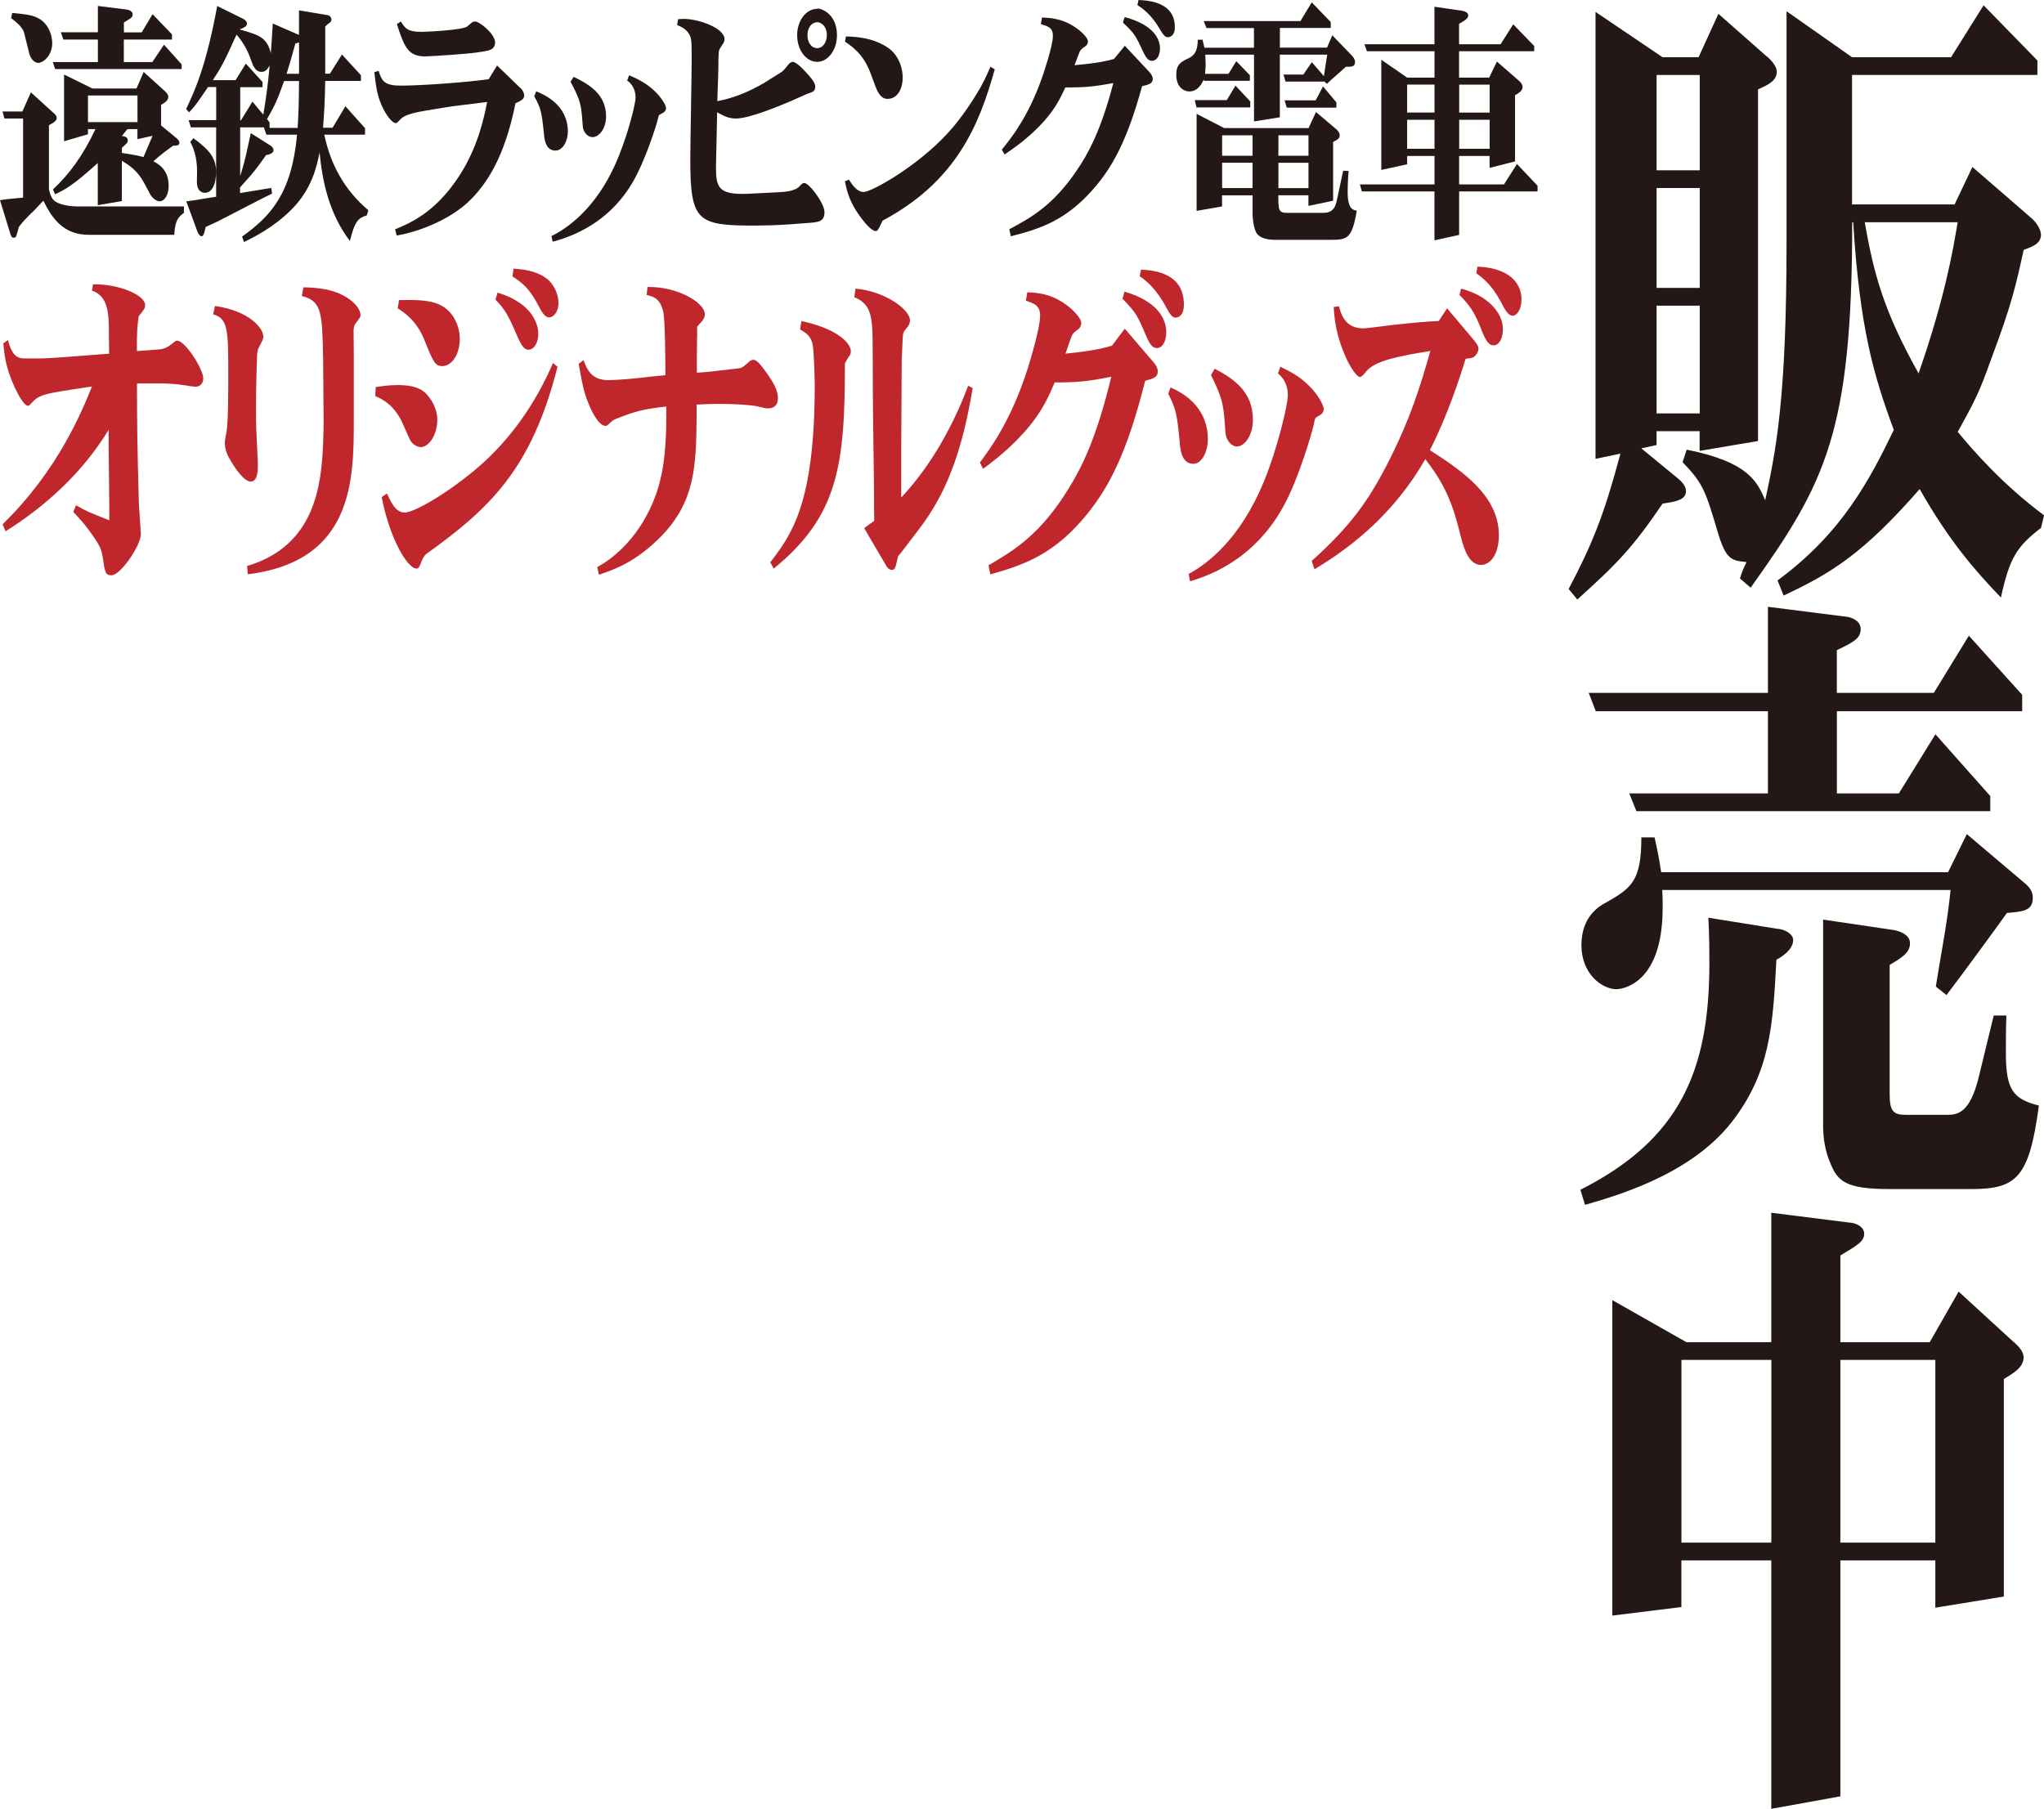 <?xml version="1.0" encoding="UTF-8"?>
<svg id="_レイヤー_2" data-name="レイヤー 2" xmlns="http://www.w3.org/2000/svg" viewBox="0 0 371.08 328.45">
  <defs>
    <style>
      .cls-1 {
        fill: #231815;
      }

      .cls-2 {
        fill: #c0272d;
      }
    </style>
  </defs>
  <g id="_レイヤー_2-2" data-name="レイヤー 2">
    <g>
      <g>
        <path class="cls-2" d="M19.77,60.77c0-3.58,0-6.97-3.08-8l.21-1.15c4.82-.06,9.44,2,9.44,3.76,0,.61-.12.73-1.16,2.06-.29,2.06-.33,2.73-.33,6.3.71-.06,3.87-.24,4.53-.36.29-.06,1.08-.3,1.7-.85.62-.48.79-.67,1.08-.67,1.46,0,4.74,5.15,4.74,6.85,0,.24-.08,1.51-1.46,1.51-.25,0-1.16-.12-1.75-.24-1.37-.24-2.74-.3-4.16-.36h-4.66c0,6.67.04,11.21.33,21.27,0,.97.37,5.57.37,6.12,0,2-3.66,7.45-5.32,7.45-1.12,0-1.21-.55-1.58-3.15-.21-1.27-.37-1.88-1.41-3.45-1.66-2.48-2.87-3.76-3.95-4.91l.5-1.21c1.75,1.03,2.16,1.21,6.03,2.73v-2.79l-.08-7.57c0-.85-.04-2.06-.04-3.03v-3.03c-4.82,7.94-11.73,14.06-18.71,18.42l-.54-1.27c10.1-9.82,14.47-20.66,16.22-25.02-9.27,1.39-9.52,1.39-11.27,3.33-.08.06-.17.18-.33.18-.75,0-1.87-2.18-2.41-3.33-1.7-3.64-1.91-6.18-2.08-8l.83-.61c.54,1.88,1.12,3.27,2.79,3.33h3.37c1.5,0,8.9-.61,10.56-.73l1.66-.12-.04-3.45Z"/>
        <path class="cls-2" d="M39.04,55.56c6.28.91,8.77,4.06,8.77,5.57,0,.42-.12.61-.87,2.06-.25.42-.29,1.58-.29,1.82-.17,5.21-.17,8-.17,8.97,0,1.76,0,2.73.04,3.7l.21,4.73c.04.48.08,1.27.08,2.12,0,1.7-.29,2.91-1.29,2.91-1.25,0-2.91-2.48-3.87-4.18-.62-1.09-.83-1.94-.83-3.03,0-.24.21-1.33.33-2,.29-1.88.29-7.88.29-10.06,0-8.06,0-10.36-2.74-11.09l.33-1.51ZM55.09,52.17c2.16.06,5.66.18,8.44,2.24,1.71,1.27,1.91,2.42,1.91,2.73,0,.42-.04.48-.96,1.7-.21.24-.29.97-.29,1.15,0,.61.04,3.51.04,4.12v12.24c0,10.85-.12,25.57-19.25,27.93l-.12-1.51c12.31-3.64,13.51-14.6,13.8-22.36.04-1.03.12-3.33.08-5.39l-.08-10.06c-.17-8.24-.25-10.3-3.87-11.21l.29-1.58Z"/>
        <path class="cls-2" d="M73.08,76.83c-1.46-3.15-3.49-4.3-4.95-4.91l.08-1.64c1.25-.18,2.49-.36,3.99-.36,3.45,0,4.62.97,5.28,1.7.79.85,1.91,2.54,1.91,4.6,0,2.73-1.5,4.97-3.04,4.97-.62,0-1.54-.55-1.95-1.39l-1.33-2.97ZM70.25,89.61c.67,1.45,1.5,3.45,3.24,3.45s8.07-3.64,13.68-8.54c5.32-4.67,9.94-10.97,13.22-18.6l.83.67c-4.74,18.66-12.31,25.75-23.99,34.11-.46.61-.5.73-1.04,2.06-.21.48-.5.48-.62.48-1.41,0-4.66-4.79-6.28-12.97l.96-.67ZM73.99,54.47c2.16,0,4.82.06,6.65,1.33,1.7,1.15,2.83,3.39,2.83,5.76,0,2.67-1.37,4.91-3.16,4.91-1.16,0-1.54-.36-3.16-4.48-1.46-3.82-3.83-5.27-4.95-6l.25-1.51h1.54ZM90.33,53.14c6.86,2.06,7.4,6.36,7.4,7.45,0,1.76-.87,2.91-1.75,2.91-1,0-1.5-1.09-2.62-3.7-1.41-3.33-2.41-4.36-3.41-5.39l.37-1.27ZM93.24,48.78c1.58.12,3.91.3,5.86,1.7,1.41.97,2.29,2.91,2.29,4.54,0,1.45-.79,2.61-1.71,2.61-.46,0-1.04-.36-1.83-1.94-1.7-3.27-2.83-4.18-4.82-5.51l.21-1.39Z"/>
        <path class="cls-2" d="M120.8,68.1c0-1.88-.04-9.88-.37-11.39-.54-2.61-2-2.91-3.04-3.15l.17-1.45c5.32-.12,10.4,2.79,10.4,4.97,0,.67-.33,1.09-1.41,2.24,0,.24.04,1.58,0,1.88l-.04,3.88v2.61c.29-.06,1.83-.12,2.7-.24l4.78-.55c.79-.12.91-.24,2-1.21.04-.06.42-.36.75-.36.46,0,1,.36,2.29,2.18,1.58,2.18,2.2,3.51,2.2,4.79,0,1.88-1.54,1.94-2.29,1.82l-1.58-.36c-1.58-.3-4.49-.42-6.9-.42-1.58,0-2.33.06-3.99.12v2.12c-.08,9.39-.37,15.51-6.44,21.81-4.62,4.67-8.4,6-11.31,6.97l-.29-1.39c3.04-1.64,7.98-5.64,10.69-13.27,1.66-4.73,1.91-10.06,1.83-15.88-4.32.48-5.78.91-9.11,2.24-.62.24-.62.3-1.41,1.03-.17.18-.33.24-.5.24-1.37,0-2.79-3.27-3.04-3.94-.83-1.94-1.21-3.7-1.83-7.33l.87-.67c.67,1.7,1.41,3.64,4.57,3.64,1.29,0,5.11-.3,7.9-.67l2.41-.24Z"/>
        <path class="cls-2" d="M145.49,58.29c6.74,1.45,8.98,4.12,8.98,5.51,0,.24-.04.42-.17.67-.08.06-.87,1.33-.91,1.58,0,18.48-1.21,27.63-12.93,37.2l-.62-1.15c3.83-4.97,8.07-10.66,8.07-32.11,0-1.58-.17-6.42-.37-7.39-.29-1.58-1.25-2.18-2.29-2.79l.25-1.51ZM155.3,52.41c5.45.48,9.9,3.82,9.9,5.76,0,.61-.33,1.09-.5,1.27-.71.85-.75.91-.83,2.06-.04.67-.12,2.67-.17,4l-.08,14.91v9.94c1.7-1.88,3.95-4.42,6.82-9.15,2.99-5.09,4.45-8.85,5.32-11.15l.83.42c-2,12-4.95,19.39-9.85,25.75l-2.54,3.33c-.37.48-.87,1.15-1.16,1.45-.5,2.24-.54,2.48-1.16,2.48-.29,0-.62-.18-.87-.55l-4.12-7.03c.58-.42,1.21-.91,1.83-1.33,0-.61-.04-1.76-.04-2.24v-2.18c0-2.79-.21-15.33-.21-17.87l-.04-9.21c-.04-5.21-.08-7.82-3.33-9.09l.21-1.58Z"/>
        <path class="cls-2" d="M186.48,53.08c1.95.06,4.91.24,8.11,3.09.62.61,1.71,1.7,1.71,2.48,0,.48-.25.97-.58,1.15-.25.18-.83.61-1.08,1.03-.08.12-1.04,2.91-1.21,3.39,5.32-.55,6.99-1.03,8.44-1.45l2.33-3.09,5.24,6.12c.42.48.75,1.09.75,1.64,0,1.09-.87,1.33-2.29,1.7-3.2,12.78-6.4,19.09-10.52,24.18-5.91,7.33-11.48,9.27-17.59,10.97l-.33-1.64c4.57-2.67,9.4-5.57,14.51-13.88,2.37-3.82,5.07-9.09,7.78-20.36-4.57.91-6.32,1.03-10.27,1.03-1.12,2.61-2.12,4.85-4.49,7.82-3.33,4.06-6.74,6.54-8.52,7.88l-.58-1.15c1.75-2.36,5.61-7.45,8.65-16.97.29-.91,2.29-7.39,2.29-9.63,0-1.94-1-2.24-2.58-2.79l.25-1.51ZM204.16,52.96c6.07,1.76,7.57,5.03,7.57,7.33,0,1.58-.62,2.91-1.71,2.91-.62,0-1.12-.36-1.83-1.94-1.75-4.12-1.91-4.42-4.41-7.03l.37-1.27ZM207.15,48.96c2.62.12,7.78.73,7.78,6.36,0,2.12-1.12,2.36-1.54,2.36-.29,0-.75-.12-1.58-1.7-1.91-3.64-3.78-5.03-4.91-5.82l.25-1.21Z"/>
        <path class="cls-2" d="M212.5,70.35c1.62.73,6.78,3.09,6.78,9.45,0,2.12-1.04,4.42-2.66,4.42-2.08,0-2.37-2.61-2.45-3.94-.5-5.21-.67-6-2.08-8.79l.42-1.15ZM232.42,66.59c1.41.67,3.33,1.58,5.16,3.39,1.75,1.7,2.74,3.64,2.74,4.3,0,.61-.46.97-.67,1.09-.12.06-.83.48-.83.55-.17.24-.21.79-.29,1.09-.37,1.64-2.74,9.76-5.32,14.54-4.37,8.24-11.06,12.24-17.17,14l-.25-1.33c3.41-1.82,9.36-6.36,13.64-16.72,2.54-6.18,4.37-14.06,4.37-15.69,0-2.42-1.21-3.51-1.79-4l.42-1.21ZM220.52,66.95c3.58,1.88,6.94,4.24,6.94,9.27,0,2.85-1.5,4.85-2.91,4.85-1.04,0-2-1.21-2.08-2.54-.33-4.97-.37-5.88-2.62-10.42l.67-1.15Z"/>
        <path class="cls-2" d="M243.08,55.62c.37,1.39,1.12,4,4.37,4,.92,0,5.07-.61,5.9-.67,4.45-.48,5.74-.55,7.86-.67l1.5-2.3,4.91,5.82c.5.67.79,1.03.79,1.52,0,.55-.37,1.03-.54,1.21-.37.42-.5.48-1.79.61-1.12,3.64-3.33,10.42-6.49,16.6,5.95,3.82,12.52,8.3,12.52,15.45,0,3.58-1.62,5.39-3.24,5.39-2.33,0-3.2-3.27-3.83-5.76-1.46-6.12-3.2-9.45-6.28-13.45-5.28,9.21-12.52,15.45-20.12,20l-.5-1.52c7.36-6.6,10.35-11.21,13.43-17.03,4.57-8.79,6.4-15.15,8.11-21.09-6.11.97-9.98,1.82-11.6,3.64-.17.24-.83,1.09-1.17,1.09-.54,0-1.62-1.52-2.41-3.21-2.04-4.42-2.25-7.51-2.37-9.51l.96-.12ZM265.24,52.41c4.57,1.15,7.61,4.18,7.61,7.39,0,1.7-.75,2.91-1.66,2.91-.62,0-1.25-.24-2.2-2.73-1.33-3.45-2.25-4.61-4.03-6.42l.29-1.15ZM268.24,48.41c5.78.24,7.98,3.03,7.98,5.94,0,1.76-.79,2.97-1.58,2.97-.83,0-1.33-.91-2.25-2.67-1.62-2.97-3.2-4.18-4.37-5.03l.21-1.21Z"/>
      </g>
      <g>
        <path class="cls-1" d="M4.19,21.52H.81l-.35-1.27h3.6l1.55-3.48,4.02,3.66c.18.14.67.56.67.94,0,.61-.56.89-1.41,1.36v11.65c.35,1.5.67,2.21,2.19,2.68.71.23,1.87.42,2.78.42h19.53v1.17c-1.09.8-1.59,1.41-1.76,3.99h-15.51c-4.51,0-6.63-2.87-8.25-6.2-.49.52-.95,1.03-1.45,1.55-2.22,2.16-2.26,2.26-3,3.24-.46,1.74-.49,1.93-.92,1.93s-.49-.28-.74-1.08l-1.76-5.73c.32-.05,1.02-.14,1.3-.19l2.01-.19c.18,0,.71-.09.88-.09v-14.38ZM2.22,2.35c2.01.19,3.56.33,4.69.94,1.94.99,2.57,3.19,2.57,4.51,0,2.44-1.76,3.62-2.5,3.62s-1.41-.7-1.69-1.79l-.92-3.71c-.25-.99-1.55-2.02-2.36-2.63l.21-.94ZM25.73,5.87l1.97-3.29,3.52,3.66v.94h-8.74v4.09h5.18l2.11-3.15,3.21,3.57v.85H10.01l-.42-1.27h8.18v-4.09h-6.27l-.46-1.32h6.73V1.08l5.29.66c.32.05,1.02.28,1.02.85,0,.52-.14.61-1.59,1.5v1.79h3.24ZM15.97,23.44v.94l-4.34,1.27v-12.12l5.15,2.54h8l1.3-3.01,3.84,3.48c.35.33.63.66.63,1.03,0,.7-.63,1.08-1.3,1.46v3.76l2.86,2.35c.18.14.46.47.46.75,0,.56-.49.56-1.13.56-1.52,1.08-1.94,1.41-3.6,2.82,1.02.56,2.78,1.6,2.78,4.46,0,1.64-.71,2.82-1.66,2.82-.53,0-1.27-.52-1.69-1.27l-1.13-2.11c-1.23-2.26-2.68-3.15-4.02-3.99v7.33l-4.37.75v-7.66c-4.55,4.13-5.99,4.84-7.75,5.68l-.39-.89c2.89-2.68,5.36-5.97,7.72-10.95h-1.37ZM24.96,17.34h-8.99v4.84h8.99v-4.84ZM22.14,27.77c2.4.38,2.64.42,3.91.75.53-1.27.67-1.55,1.02-2.4l.63-1.46-2.75.61v-1.83h-1.8q-.6.71-1.02,1.27c.42.05,1.06.09,1.06.8,0,.38-.11.47-1.06,1.32v.94Z"/>
        <path class="cls-1" d="M44.31,3.52c.28.14.53.47.53.75,0,.52-.46.7-1.34,1.08,3.6,1.03,4.93,1.41,5.67,4.32.14-1.88.18-2.58.35-5.4l4.76,2.07V1.88l5.29.89c.32.05.6.42.6.75,0,.28-.14.47-.25.56-.42.28-.49.33-.88.75v8.55h.85l2.19-3.48,3.45,3.76v1.03h-6.49c-.07,3.9-.14,5.03-.39,8.5h1.73l2.33-3.9,3.56,3.99v1.17h-7.4c1.16,5.45,3.63,10.01,8,13.72l-.28.94c-1.48.42-2.19,1.03-3.07,4.65-3.95-5.21-5.04-11.28-5.5-16.07-.53,2.58-1.37,6.58-5.08,10.34-3.28,3.29-6.91,5.07-8.64,5.92l-.35-.99c5.04-3.62,8.99-7.66,9.98-18.51h-5.57l-.46-1.32h-4.3v8.83c.6-1.93.78-2.44,1.44-5.54l.49-2.25,3.63,2.3c.35.24.49.56.49.8,0,.61-.85.8-1.34.89-1.87,2.63-2.36,3.24-3.6,4.6l-1.13,1.27v1.03l3.98-.66c.56-.09,1.34-.23,1.69-.28l.14,1.03c-1.62.75-8.57,4.42-10.01,5.12l-2.04.94c-.25,1.13-.39,1.69-.78,1.69-.21,0-.6-.47-.7-.8l-2.04-5.54c.78-.09,2.08-.28,2.78-.42l2.64-.42v-12.59h-4.58l-.42-1.32h5.01v-6.01h-1.48c-2.15,3.15-2.33,3.43-3.45,4.6l-.53-.61c1.37-2.87,3.6-7.52,5.64-18.7l4.86,2.4ZM35.11,25.09c2.75,2.02,4.12,3.48,4.12,6.11,0,2.07-.63,3.81-2.04,3.81-.6,0-1.45-.38-1.45-2.02,0-.28.04-1.5.04-1.79,0-2.91-.74-4.46-1.23-5.45l.56-.66ZM45.83,18.46l1.97,2.35c.53-3.1.85-5.59,1.16-8.93-.35.61-.71,1.17-1.48,1.17-1.2,0-1.62-1.32-1.9-2.11-.63-1.88-1.52-3.38-2.64-4.65-2.15,4.79-2.85,6.06-4.3,8.27h4.12l1.87-3.01,3.03,3.34v.94h-4.05v6.01h.14l2.08-3.38ZM54.04,23.21c.18-3.24.21-4.42.25-8.5h-2.71c-1.2,3.38-1.69,4.46-3.1,6.91l.46.61v.99h5.11ZM54.29,13.39v-5.68l-.67.19c-.71,2.63-.85,3.1-1.59,5.5h2.26Z"/>
        <path class="cls-1" d="M68.74,12.87c.56,1.88,1.09,2.68,4.05,2.68,3.42,0,11.6-.56,15.93-1.17l1.52-2.49,4.37,4.23c.39.38.56.99.56,1.22,0,.7-.67.99-1.59,1.41-1.9,9.54-5.11,14.75-8.81,18.14-3.88,3.48-9.66,5.4-12.76,5.87l-.28-1.13c4.09-1.6,7.93-4.04,11.6-9.63,3.45-5.26,4.55-10.67,5.11-13.48-.28.05-.88.09-1.16.14l-1.06.14c-1.16.14-4.41.52-5.36.7l-3.42.56c-1.59.28-3.84.66-4.69,1.55-.63.66-.71.75-.95.75-.42,0-1.55-1.03-2.57-3.34-.78-1.83-1.02-3.62-1.27-5.92l.78-.23ZM86.15,9.58c-1.13.19-7.97.66-8.95.66-3.03,0-3.77-1.55-5.15-5.87l.74-.47c.78,1.36,1.34,1.88,3.77,1.88,1.13,0,7.33-.33,8.21-.94.14-.09.71-.61.85-.71.11-.09.32-.23.63-.23.81,0,3.63,2.26,3.63,3.81,0,1.27-1.09,1.46-1.9,1.6l-1.83.28Z"/>
        <path class="cls-1" d="M97.34,16.58c1.38.56,5.75,2.4,5.75,7.33,0,1.64-.88,3.43-2.26,3.43-1.76,0-2.01-2.02-2.08-3.05-.42-4.04-.56-4.65-1.76-6.81l.35-.89ZM114.22,13.67c1.2.52,2.82,1.22,4.37,2.63,1.48,1.32,2.33,2.82,2.33,3.34,0,.47-.39.75-.56.85-.11.05-.71.38-.71.42-.14.19-.18.61-.25.85-.32,1.27-2.33,7.56-4.51,11.28-3.7,6.39-9.38,9.49-14.56,10.85l-.21-1.03c2.89-1.41,7.93-4.93,11.56-12.97,2.15-4.79,3.7-10.9,3.7-12.17,0-1.88-1.02-2.73-1.52-3.1l.35-.94ZM104.14,13.95c3.03,1.46,5.89,3.29,5.89,7.19,0,2.21-1.27,3.76-2.47,3.76-.88,0-1.69-.94-1.76-1.97-.28-3.85-.32-4.56-2.22-8.08l.56-.89Z"/>
        <path class="cls-1" d="M123.11,3.48c.35,0,.71-.05,1.06-.05,2.54,0,7.37,1.6,7.37,3.71,0,.71-.81,1.36-.99,2.02-.14.38-.14,2.72-.14,3.34,0,.89-.07,2.49-.11,3.43l-.07,2.44c2.96-.56,5.85-1.74,8.6-3.38l2.47-1.55c.88-.52.88-.56,1.8-1.69.07-.09.42-.52.81-.52.74,0,2.29,1.74,3.07,2.63.78.89,1.02,1.41,1.02,1.93,0,.8-.53.94-1.38,1.22-.49.19-2.61,1.17-3.07,1.36-2.57,1.08-7.61,3.15-9.94,3.15-1.34,0-2.22-.47-3.42-1.13l-.07,3.66c0,.99-.14,5.4-.14,6.3,0,3.71.49,5.03,5.71,4.84l5.53-.28c1.16-.05,3.21-.19,3.98-1.13.32-.33.49-.56.81-.56.88,0,3.67,3.66,3.67,5.31,0,1.74-1.09,1.83-3.24,1.97l-2.96.23c-2.75.19-5.36.23-6.49.23-10.36,0-11.67-.75-11.67-11.93,0-2.87.25-15.46.25-17.99,0-3.43,0-4.09-.49-4.89-.56-.94-1.48-1.32-2.15-1.6l.18-1.08ZM148.35,11.23c-2.01,0-3.63-2.16-3.63-4.84s1.66-4.79,3.63-4.79c0-.24,3.6.42,3.6,4.79,0,2.63-1.59,4.84-3.6,4.84ZM148.35,4.04c-.99,0-1.76.99-1.76,2.35s.74,2.35,1.76,2.35,1.76-1.03,1.76-2.35c0-2.21-1.76-2.44-1.76-2.35Z"/>
        <path class="cls-1" d="M154.11,32.61c.53.8,1.41,2.25,2.68,2.25,1.48,0,9.76-4.7,15.16-10.57,1.94-2.07,3.95-4.89,5.46-7.42.99-1.55,1.55-2.82,2.4-4.75l.78.47c-2.82,10.15-6.98,20.34-20.37,27.48-.78,1.69-.88,1.88-1.23,1.88-.71,0-1.76-1.27-2.04-1.6-2.68-3.29-3.14-5.4-3.56-7.42l.74-.33ZM158.02,13.25c-1.23-3.38-3.35-4.84-4.62-5.69l.18-.94c1.66.05,4.48.14,7.23,1.79,2.5,1.46,3.07,4.18,3.07,5.64,0,2.25-1.06,3.9-2.71,3.9-.56,0-1.44-.05-2.29-2.4l-.85-2.3Z"/>
        <path class="cls-1" d="M189.19,3.19c1.66.05,4.16.19,6.87,2.4.53.47,1.45,1.32,1.45,1.93,0,.38-.21.75-.49.89-.21.14-.71.47-.92.8-.07.09-.88,2.25-1.02,2.63,4.51-.42,5.92-.8,7.16-1.13l1.97-2.4,4.44,4.75c.35.38.63.85.63,1.27,0,.85-.74,1.03-1.94,1.32-2.71,9.91-5.43,14.8-8.92,18.75-5,5.69-9.73,7.19-14.91,8.5l-.28-1.27c3.88-2.07,7.97-4.32,12.3-10.76,2.01-2.96,4.3-7.05,6.59-15.79-3.88.71-5.36.8-8.71.8-.95,2.02-1.8,3.76-3.81,6.06-2.82,3.15-5.71,5.07-7.23,6.11l-.49-.89c1.48-1.83,4.76-5.78,7.33-13.16.25-.7,1.94-5.73,1.94-7.47,0-1.5-.85-1.74-2.19-2.16l.21-1.17ZM204.17,3.1c5.15,1.36,6.42,3.9,6.42,5.68,0,1.22-.53,2.26-1.44,2.26-.53,0-.95-.28-1.55-1.5-1.48-3.19-1.62-3.43-3.74-5.45l.32-.99ZM206.7,0c2.22.09,6.59.56,6.59,4.93,0,1.64-.95,1.83-1.3,1.83-.25,0-.63-.09-1.34-1.32-1.62-2.82-3.21-3.9-4.16-4.51l.21-.94Z"/>
        <path class="cls-1" d="M236.1,3.81l2.04-3.38,3.45,3.57v1.08h-9.23v3.57h8.56l.95-2.25,3.67,3.81c.07.09.46.52.46,1.03,0,.89-.6.89-1.66.89l-2.75,2.44c-.21.23-.25.23-.71.66l-.46-.47v.05h-7.05l-.35-1.27h3.59l1.55-2.25,2.19,2.54c.18-1.32.53-3.34.6-3.9h-8.6v11.37l-4.69.75v-12.12h-8.85c.04.61.07,1.36.07,1.74,0,.23,0,.56-.11,1.74h4.26l1.41-2.3,2.47,2.54v1.03h-8.32l-.07-.23c-.28.66-1.02,2.16-2.61,2.16-.74,0-2.36-.56-2.36-3.01,0-1.93.81-2.35,2.29-3.05,1.38-.7,1.55-1.79,1.62-3.34h.85c.21.8.21.89.35,1.46h8.99v-3.57h-8.6l-.53-1.27h17.55ZM222.71,18.18l1.59-2.63,2.68,2.87v1.08h-9.76l-.32-1.32h5.82ZM221.86,35.47v2.02l-4.62.8v-17.62l5,2.58h15.33l1.34-2.91,3.6,3.05c.14.09.71.61.71,1.17s-.32.75-1.2,1.22v10.67l-4.48.94v-1.93h-5.46c0,2.58,0,3.19,1.55,3.19h6.63c1.94,0,2.26-1.36,2.5-2.58l1.09-5.07.99.05c-.04.33-.18,2.11-.18,3.81,0,3.15,1.02,3.29,1.66,3.38-.88,5.17-1.69,5.31-4.93,5.31h-9.76c-1.66,0-3.21-.33-3.7-1.6-.46-1.22-.53-2.58-.53-3.29v-3.19h-5.53ZM227.4,24.57h-5.53v3.71h5.53v-3.71ZM227.4,29.55h-5.53v4.6h5.53v-4.6ZM237.55,28.28v-3.71h-5.46v3.71h5.46ZM232.09,34.16h5.46v-4.6h-5.46v4.6ZM238.85,18.23l1.34-2.54,2.43,2.91v.94h-9.02l-.39-1.32h5.64Z"/>
        <path class="cls-1" d="M255.46,28.33v1.5l-4.69,1.03V10.85l4.69,3.24h4.97v-4.79h-12.27l-.46-1.27h12.72V1.22l5.11.75c.28.05,1.02.28,1.02.8,0,.61-.53.89-1.66,1.55v3.71h7.54l2.29-3.62,3.81,3.95v.94h-13.64v4.79h5.46l1.41-2.91,3.88,3.38c.42.33.78.8.78,1.22,0,.75-.78,1.17-1.37,1.5v12.03l-4.62,1.17v-2.16h-5.53v5.17h8.14l2.36-3.71,3.74,3.95v1.03h-14.24v7.89l-4.48.99v-8.88h-13.18l-.35-1.27h13.54v-5.17h-4.97ZM260.43,15.36h-4.97v5.07h4.97v-5.07ZM260.43,21.75h-4.97v5.26h4.97v-5.26ZM270.44,20.44v-5.07h-5.53v5.07h5.53ZM270.44,21.75h-5.53v5.26h5.53v-5.26Z"/>
      </g>
      <g>
        <path class="cls-1" d="M300.74,78.3v2.51l-2.77.6,6.54,5.37c.74.6,1.57,1.43,1.57,2.39,0,1.55-1.66,1.91-4.24,2.27-5.44,8-8.2,10.86-15.49,17.42l-1.57-1.91c4.33-8.23,6.45-13.49,9.4-24.58l-4.52.95V2.16l12.17,8.23h6.54l3.6-7.88,8.66,7.64c.37.24,1.94,1.67,1.94,2.86,0,1.67-1.57,2.39-3.41,3.22v63.85l-10.6,1.79v-3.58h-7.83ZM308.58,13.62h-7.83v17.3h7.83V13.62ZM308.58,34.14h-7.83v18.14h7.83v-18.14ZM308.58,55.5h-7.83v19.57h7.83v-19.57ZM306.18,81.64c11.34,2.27,12.81,5.85,14.29,9.19,1.94-9.07,3.87-18.26,3.87-46.78V2.04l11.89,8.35h17.98l5.9-9.43,9.77,10.02v2.63h-33.65v23.51h18.62l3.23-6.8,10.88,9.43c1.01.95,1.57,2.15,1.57,2.86,0,1.55-1.38,2.15-3.13,2.75-1.38,6.21-2.12,9.79-5.99,20.05-2.03,5.73-2.95,7.52-5.99,13.01,2.86,3.46,8.02,9.43,15.67,15.16l-.55,2.27c-4.33,3.34-5.71,5.37-7.28,12.65-4.7-4.89-9.4-10.26-14.75-19.69-10.23,11.69-16.04,15.28-24.7,19.33l-1.11-2.74c11.71-8.59,16.78-18.38,21.11-27.33-3.69-10.02-6.18-18.5-7.37-37.71h-.18c0,38.19-4.88,47.38-18.44,66.35l-1.94-1.67c.37-1.19.55-1.67,1.2-2.98-2.67-.24-3.69-.48-5.07-4.89-2.4-8.12-2.77-9.31-6.54-13.25l.74-2.27ZM338.54,40.35c1.66,9.55,3.5,16.23,9.77,27.45,4.7-13.49,6.18-21.96,7.1-27.45h-16.87Z"/>
        <path class="cls-1" d="M322.77,168.65c1.29.12,2.77.95,2.77,2.03,0,1.79-2.12,3.1-3.04,3.58-.64,12.05-1.11,20.53-8.2,29.6-7.65,9.67-21.29,13.37-26.55,14.92l-.83-2.74c18.16-9.19,23.41-21.72,23.41-41.17,0-1.43,0-4.89-.18-8.23l12.63,2.03ZM352.46,173.06c1.11-6.44,1.38-8.83,1.66-11.46h-52.36c.09.95.09,2.03.09,3.22,0,14.68-8.2,14.8-8.39,14.8-2.58,0-6.36-2.74-6.36-8s3.32-7.16,4.52-7.76c4.61-2.63,6.36-3.94,6.36-11.81h2.4c.55,2.51.74,3.34,1.2,6.33h52.08l3.41-6.92,10.14,8.59c1.38,1.07,1.84,1.91,1.84,2.98,0,2.39-1.84,2.51-4.7,2.74-3.41,4.77-4.52,6.21-7.93,10.86l-3.04,4.06-1.94-1.55,1.01-6.09ZM335.03,111.96c1.29.12,2.77.84,2.77,2.27,0,1.67-1.29,2.39-4.33,3.82v7.76h17.61l6.36-10.38,9.68,10.74v2.98h-33.64v14.92h11.25l6.64-10.74,9.96,11.22v2.74h-64.25l-1.29-3.22h25.17v-14.92h-31.25l-1.29-3.34h32.54v-15.63l14.1,1.79ZM361.95,184.4h2.3c-.09,2.27-.09,4.54-.09,6.8,0,6.68,1.29,8.35,5.99,9.55-1.75,13.13-4.06,15.16-12.26,15.16h-14.93c-7.83,0-9.31-1.43-10.6-4.54-1.01-2.27-1.38-4.65-1.38-7.04v-37.35l12.91,1.91c1.11.24,2.86.84,2.86,2.39,0,1.79-1.57,2.63-3.69,3.94v23.51c0,2.98.65,3.7,2.86,3.7h7.65c1.94,0,4.06-.48,5.62-6.68l2.76-11.34Z"/>
        <path class="cls-1" d="M306.18,243.72h15.39v-23.51l14.2,1.79c.83,0,2.67.6,2.67,2.03s-1.38,2.15-4.33,3.94v15.75h16.22l5.25-9.19,9.77,8.95c1.01.83,2.03,1.91,2.03,2.98,0,1.91-2.03,2.98-3.59,3.94v39.5l-12.44,2.03v-8.59h-17.24v42.84l-12.54,2.27v-45.11h-16.32v8.47l-12.54,1.55v-57.28l13.46,7.64ZM321.58,280.11v-33.18h-16.32v33.18h16.32ZM351.35,280.11v-33.18h-17.24v33.18h17.24Z"/>
      </g>
    </g>
  </g>
</svg>